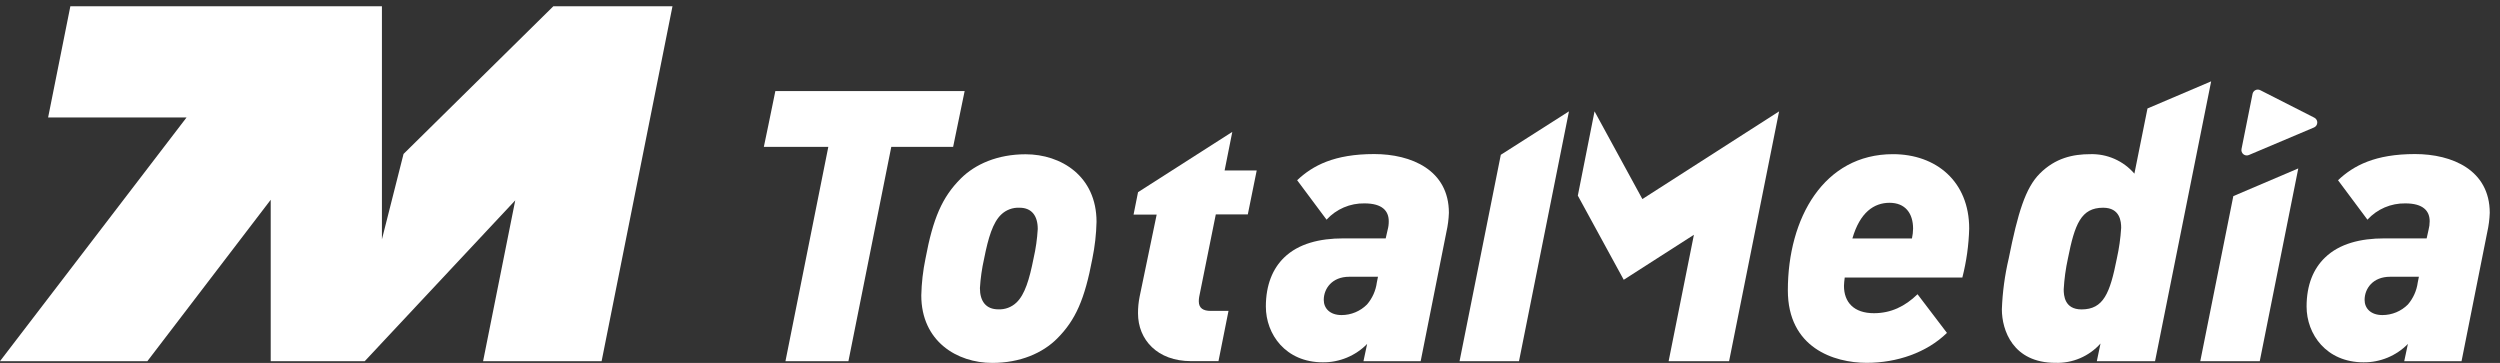 <svg width="186" height="27" viewBox="0 0 186 27" fill="none" xmlns="http://www.w3.org/2000/svg">
<rect x="0" y="0" width="186" height="27" fill="#333333" stroke="none"/>
<g id="Group 74">
<g id="Group 73">
<path id="Vector" d="M70.913 10.926H66.312L63.123 26.871H58.438L61.627 10.926H56.83L57.163 9.328L57.686 6.777H71.769L70.913 10.926Z" fill="white"/>
<path id="Vector_2" d="M81.273 19.238C80.707 22.246 80.031 23.811 78.647 25.192C77.575 26.264 75.912 27 73.823 27C71.197 27 68.544 25.389 68.544 21.976C68.565 21.056 68.669 20.141 68.856 19.241C69.419 16.232 70.098 14.667 71.479 13.286C72.551 12.214 74.214 11.478 76.306 11.478C78.929 11.478 81.582 13.089 81.582 16.503C81.561 17.422 81.457 18.337 81.273 19.238ZM75.855 15.455C75.604 15.442 75.354 15.48 75.118 15.568C74.883 15.655 74.668 15.79 74.487 15.964C73.867 16.557 73.527 17.684 73.218 19.246C73.055 19.966 72.951 20.697 72.906 21.434C72.906 22.421 73.361 23.015 74.274 23.015C74.522 23.026 74.771 22.987 75.003 22.9C75.236 22.812 75.449 22.678 75.628 22.506C76.249 21.913 76.588 20.786 76.897 19.224C77.062 18.505 77.166 17.773 77.209 17.036C77.209 16.054 76.757 15.455 75.855 15.455Z" fill="white"/>
<path id="Vector_3" d="M92.837 15.953H90.455L89.219 22.088C89.199 22.199 89.19 22.311 89.191 22.424C89.191 22.933 89.531 23.13 90.067 23.13H91.401L90.655 26.869H88.617C86.106 26.869 84.668 25.274 84.668 23.313C84.665 22.896 84.706 22.48 84.788 22.071L86.057 15.964H84.337L84.67 14.298L91.683 9.812L91.111 12.684H93.499L92.837 15.953Z" fill="white"/>
<path id="Vector_4" d="M107.612 17.263L105.698 26.871H101.442L101.715 25.588C101.285 26.027 100.772 26.374 100.204 26.609C99.637 26.844 99.028 26.962 98.414 26.956C95.649 26.956 94.18 24.869 94.18 22.807C94.18 21.199 94.689 19.987 95.534 19.166C96.606 18.124 98.184 17.736 99.935 17.736H103.096L103.239 17.107C103.297 16.896 103.326 16.678 103.323 16.459C103.323 15.696 102.845 15.132 101.518 15.132C100.989 15.122 100.463 15.225 99.977 15.434C99.49 15.643 99.053 15.953 98.696 16.344L96.508 13.409C97.665 12.315 99.273 11.462 102.238 11.462C105.003 11.462 107.798 12.649 107.798 15.838C107.781 16.318 107.718 16.795 107.612 17.263ZM100.378 20.591C99.109 20.591 98.488 21.467 98.488 22.314C98.488 22.935 98.939 23.441 99.814 23.441C100.166 23.441 100.513 23.371 100.838 23.235C101.162 23.1 101.456 22.903 101.704 22.654C102.104 22.19 102.359 21.62 102.437 21.013L102.522 20.589L100.378 20.591Z" fill="white"/>
<path id="Vector_5" d="M166.769 11.084L167.59 6.982C167.602 6.922 167.629 6.865 167.667 6.817C167.704 6.769 167.753 6.73 167.808 6.704C167.863 6.677 167.924 6.664 167.985 6.665C168.047 6.666 168.107 6.68 168.161 6.708L172.19 8.757C172.257 8.792 172.313 8.845 172.352 8.911C172.39 8.976 172.409 9.051 172.406 9.127C172.404 9.203 172.38 9.276 172.337 9.339C172.295 9.402 172.235 9.451 172.166 9.482L167.305 11.538C167.238 11.565 167.165 11.572 167.094 11.56C167.023 11.548 166.957 11.518 166.902 11.471C166.847 11.425 166.806 11.364 166.782 11.296C166.759 11.228 166.754 11.155 166.769 11.084Z" fill="white"/>
<path id="Vector_6" d="M111.66 11.517L108.591 26.871H113.014L116.731 8.284L111.66 11.517Z" fill="white"/>
<path id="Vector_7" d="M145.999 20.649H137.247C137.219 20.922 137.192 21.073 137.192 21.27C137.192 22.484 137.925 23.302 139.421 23.302C140.69 23.302 141.735 22.793 142.665 21.891L144.853 24.768C143.346 26.237 141.131 26.994 138.888 26.994C136.426 26.994 133.016 25.865 133.016 21.604C133.016 16.213 135.699 11.47 140.835 11.47C144.052 11.47 146.508 13.502 146.508 17.003C146.475 18.234 146.305 19.456 145.999 20.649ZM140.584 15.088C139.427 15.088 138.382 15.794 137.818 17.741H142.249C142.301 17.5 142.33 17.255 142.334 17.009C142.331 15.852 141.738 15.088 140.584 15.088Z" fill="white"/>
<path id="Vector_8" d="M122.193 14.81L118.634 8.284L117.39 14.555L120.806 20.816L126.027 17.468L124.146 26.871H128.645L132.365 8.286L122.193 14.81Z" fill="white"/>
<path id="Vector_9" d="M160.336 26.871H156.004L156.278 25.558C155.857 26.029 155.338 26.402 154.758 26.65C154.177 26.898 153.55 27.015 152.919 26.994C149.76 26.994 148.939 24.566 148.939 23.015C148.985 21.74 149.156 20.474 149.448 19.232C150.126 15.846 150.69 13.983 151.762 12.911C152.919 11.754 154.224 11.47 155.517 11.47C156.138 11.452 156.755 11.572 157.322 11.823C157.89 12.074 158.395 12.448 158.799 12.92L159.773 8.07L164.51 6.052L160.336 26.871ZM156.474 15.455C154.833 15.455 154.36 16.669 153.852 19.238C153.687 19.99 153.583 20.755 153.54 21.524C153.54 21.975 153.597 23.02 154.866 23.02C156.507 23.02 156.983 21.806 157.492 19.238C157.66 18.485 157.768 17.721 157.815 16.951C157.815 16.5 157.746 15.455 156.474 15.455Z" fill="white"/>
<path id="Vector_10" d="M166.159 14.591L163.701 26.871H168.126L170.992 12.531L166.159 14.591Z" fill="white"/>
<path id="Vector_11" d="M185.053 17.265L183.139 26.871H178.875L179.148 25.588C178.718 26.027 178.203 26.374 177.636 26.609C177.068 26.844 176.459 26.962 175.844 26.956C173.079 26.956 171.61 24.869 171.61 22.807C171.61 21.199 172.119 19.987 172.978 19.166C174.05 18.124 175.634 17.736 177.384 17.736H180.543L180.683 17.107C180.74 16.896 180.768 16.678 180.768 16.459C180.768 15.696 180.286 15.132 178.96 15.132C178.43 15.123 177.905 15.226 177.418 15.434C176.931 15.643 176.495 15.953 176.137 16.344L173.949 13.409C175.106 12.315 176.714 11.462 179.676 11.462C182.441 11.462 185.237 12.649 185.237 15.838C185.22 16.318 185.159 16.796 185.053 17.265ZM177.819 20.591C176.547 20.591 175.926 21.467 175.926 22.314C175.926 22.935 176.378 23.441 177.253 23.441C177.605 23.441 177.954 23.371 178.279 23.236C178.604 23.101 178.9 22.903 179.148 22.654C179.546 22.189 179.801 21.619 179.881 21.013L179.966 20.589L177.819 20.591Z" fill="white"/>
</g>
<path id="Vector_12" d="M41.171 0.464L30.023 11.454L28.415 17.807V0.464H5.235L3.58 8.738H13.881L0 26.871H10.965L20.141 14.864V26.871H27.137L38.335 14.905L35.942 26.871H44.76L50.033 0.464H41.171Z" fill="white"/>
</g>
</svg>
